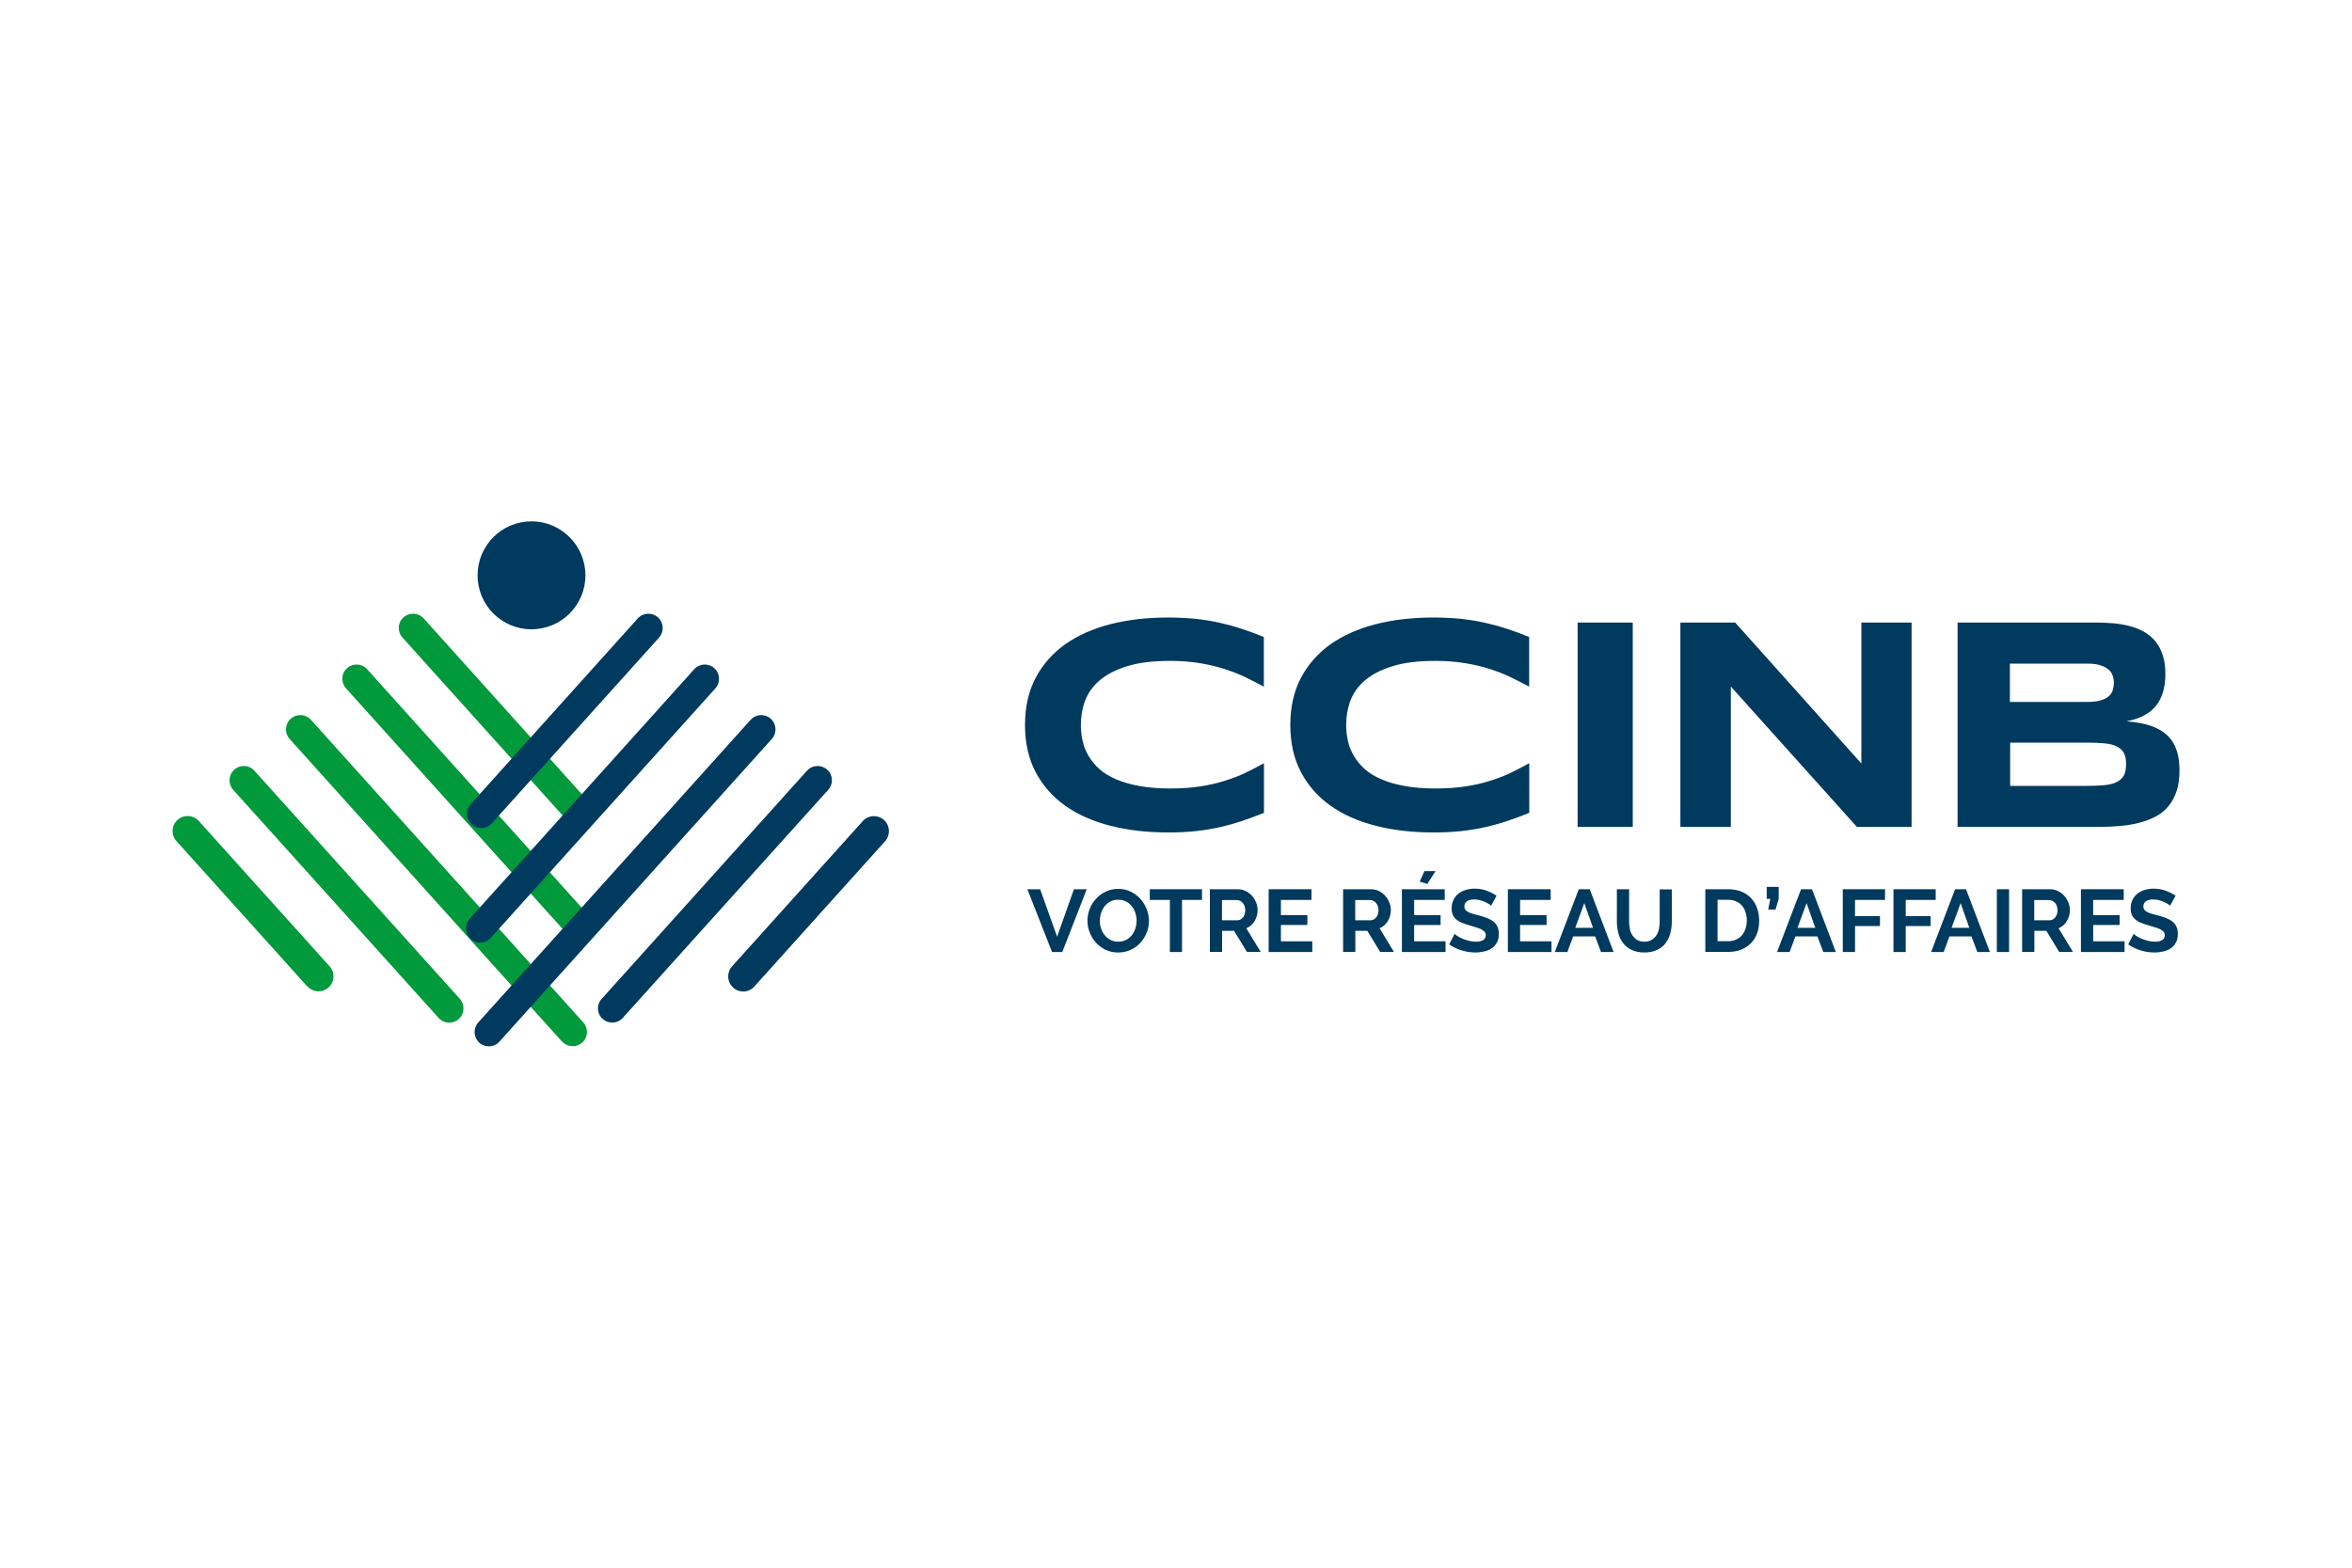 <?xml version="1.0" encoding="UTF-8"?><svg id="a" xmlns="http://www.w3.org/2000/svg" viewBox="0 0 200 133.33"><defs><style>.b{fill:#003a5e;}.c{fill:#00993b;}</style></defs><path class="c" d="M48.44,70.02l-14.22-15.8c-.45-.5-.41-1.27,.09-1.71h0c.5-.45,1.27-.41,1.72,.09h0l14.21,15.8c.45,.5,.41,1.27-.09,1.71h0c-.23,.21-.52,.31-.81,.31h0c-.33,0-.66-.14-.9-.4h0Z"/><path class="c" d="M48.52,79.76l-19.1-21.22c-.45-.5-.41-1.27,.09-1.71h0c.5-.45,1.27-.41,1.71,.09h0l19.09,21.22c.45,.5,.41,1.27-.09,1.71h0c-.23,.21-.52,.31-.81,.31h0c-.33,0-.66-.14-.9-.4h0Z"/><path class="c" d="M47.79,88.59l-23.16-25.74c-.45-.5-.41-1.27,.09-1.72h0c.5-.45,1.27-.41,1.72,.09h0l23.16,25.74c.45,.5,.41,1.27-.09,1.71h0c-.23,.21-.53,.31-.81,.31h0c-.33,0-.66-.14-.9-.4h0Z"/><path class="c" d="M37.3,86.58l-17.47-19.4c-.45-.5-.41-1.27,.09-1.72h0c.5-.45,1.27-.41,1.71,.09h0l17.47,19.4c.45,.5,.41,1.27-.09,1.72h0c-.23,.21-.52,.31-.81,.31h0c-.33,0-.66-.14-.9-.4h0Z"/><path class="c" d="M26.13,83.9l-11.13-12.37c-.47-.52-.43-1.33,.1-1.8h0c.52-.47,1.33-.43,1.8,.09h0l11.13,12.37c.47,.52,.43,1.33-.09,1.79h0c-.24,.22-.54,.33-.85,.33h0c-.35,0-.7-.14-.95-.42h0Z"/><path class="b" d="M40.11,70.11c-.5-.45-.54-1.22-.09-1.71h0l14.21-15.8c.45-.5,1.22-.54,1.72-.09h0c.5,.45,.54,1.22,.09,1.72h0l-14.22,15.8c-.24,.27-.57,.4-.9,.4h0c-.29,0-.58-.1-.81-.31h0Z"/><path class="b" d="M40.03,79.85c-.5-.45-.54-1.22-.09-1.71h0l19.09-21.22c.45-.5,1.21-.54,1.71-.09h0c.5,.45,.54,1.22,.09,1.72h0l-19.1,21.22c-.24,.27-.57,.4-.9,.4h0c-.29,0-.58-.1-.81-.31h0Z"/><path class="b" d="M40.76,88.68c-.5-.45-.54-1.22-.09-1.72h0l23.16-25.74c.45-.5,1.22-.54,1.71-.09h0c.5,.45,.54,1.22,.09,1.72h0l-23.16,25.74c-.24,.27-.57,.4-.9,.4h0c-.29,0-.58-.1-.82-.31h0Z"/><path class="b" d="M51.25,86.67c-.5-.45-.54-1.22-.09-1.71h0l17.46-19.41c.45-.5,1.22-.54,1.72-.09h0c.5,.45,.54,1.22,.09,1.71h0l-17.47,19.4c-.24,.27-.57,.4-.9,.4h0c-.29,0-.58-.1-.81-.31h0Z"/><path class="b" d="M62.34,83.99c-.52-.47-.56-1.27-.1-1.79h0l11.13-12.37c.47-.52,1.27-.56,1.8-.09h0c.52,.47,.56,1.27,.1,1.8h0l-11.13,12.37c-.25,.28-.6,.42-.94,.42h0c-.3,0-.61-.1-.85-.33h0Z"/><path class="b" d="M49.78,48.93c0,2.54-2.05,4.59-4.59,4.59s-4.58-2.06-4.58-4.59,2.05-4.59,4.58-4.59,4.59,2.06,4.59,4.59Z"/><g><path class="b" d="M88.45,75.63l1.44,4.04,1.43-4.04h1.09l-2.08,5.34h-.87l-2.1-5.34h1.09Z"/><path class="b" d="M95.07,81.01c-.39,0-.75-.08-1.06-.23-.32-.15-.59-.36-.82-.61-.23-.25-.4-.54-.53-.87-.13-.33-.19-.66-.19-1s.07-.7,.2-1.02c.13-.33,.32-.61,.55-.86,.23-.25,.51-.45,.83-.6,.32-.15,.67-.22,1.05-.22s.74,.08,1.06,.24c.32,.16,.59,.36,.82,.62,.23,.26,.4,.55,.53,.87,.13,.33,.19,.66,.19,.99,0,.36-.07,.7-.2,1.02-.13,.32-.31,.61-.54,.86s-.51,.45-.83,.59c-.32,.15-.67,.22-1.05,.22Zm-1.55-2.71c0,.23,.03,.45,.11,.67,.07,.22,.17,.41,.31,.57,.13,.17,.3,.3,.49,.4s.41,.15,.66,.15,.47-.05,.67-.15c.19-.1,.36-.24,.49-.41,.13-.17,.23-.36,.3-.58s.1-.43,.1-.65-.04-.45-.11-.67c-.07-.22-.18-.41-.31-.57s-.3-.3-.49-.39c-.19-.1-.41-.15-.65-.15s-.47,.05-.67,.15c-.2,.1-.36,.24-.49,.41-.13,.17-.23,.36-.3,.57s-.1,.43-.1,.65Z"/><path class="b" d="M102.22,76.54h-1.71v4.43h-1.03v-4.43h-1.71v-.91h4.44v.91Z"/><path class="b" d="M102.88,80.97v-5.34h2.36c.25,0,.47,.05,.68,.15,.21,.1,.39,.24,.54,.41,.15,.17,.27,.36,.35,.57,.09,.21,.13,.43,.13,.64,0,.35-.09,.66-.26,.94s-.41,.49-.7,.61l1.22,2.01h-1.17l-1.09-1.79h-1.02v1.79h-1.04Zm1.04-2.7h1.3c.1,0,.18-.02,.27-.07,.08-.05,.15-.11,.21-.18,.06-.08,.11-.17,.14-.27,.03-.11,.05-.22,.05-.34s-.02-.24-.06-.35-.09-.2-.16-.27c-.07-.08-.15-.14-.23-.18-.09-.04-.18-.06-.27-.06h-1.26v1.73Z"/><path class="b" d="M111.59,80.06v.91h-3.71v-5.34h3.64v.91h-2.6v1.29h2.25v.84h-2.25v1.39h2.67Z"/><path class="b" d="M114.21,80.97v-5.34h2.36c.25,0,.47,.05,.68,.15,.21,.1,.39,.24,.54,.41,.15,.17,.27,.36,.35,.57,.09,.21,.13,.43,.13,.64,0,.35-.09,.66-.26,.94s-.41,.49-.7,.61l1.22,2.01h-1.17l-1.09-1.79h-1.02v1.79h-1.04Zm1.04-2.7h1.3c.1,0,.18-.02,.27-.07,.08-.05,.15-.11,.21-.18,.06-.08,.11-.17,.14-.27,.03-.11,.05-.22,.05-.34s-.02-.24-.06-.35-.09-.2-.16-.27c-.07-.08-.15-.14-.23-.18-.09-.04-.18-.06-.27-.06h-1.26v1.73Z"/><path class="b" d="M122.92,80.06v.91h-3.71v-5.34h3.64v.91h-2.6v1.29h2.25v.84h-2.25v1.39h2.67Zm-1.55-4.88l-.65-.2,.41-.89h.94l-.7,1.09Z"/><path class="b" d="M126.8,77.03s-.1-.08-.19-.14-.21-.12-.34-.18c-.13-.06-.28-.11-.43-.15s-.31-.06-.47-.06c-.29,0-.5,.05-.64,.16-.14,.11-.21,.25-.21,.44,0,.11,.03,.2,.08,.27,.05,.07,.13,.14,.23,.19,.1,.06,.23,.11,.38,.15,.15,.05,.33,.09,.53,.14,.26,.07,.5,.15,.71,.23,.21,.08,.39,.18,.54,.3,.15,.12,.26,.26,.34,.43s.12,.37,.12,.62c0,.29-.05,.53-.16,.73-.11,.2-.25,.37-.44,.49-.18,.13-.39,.22-.63,.27s-.49,.09-.75,.09c-.4,0-.8-.06-1.19-.18s-.74-.29-1.05-.51l.46-.89s.13,.1,.24,.18c.12,.07,.26,.15,.42,.22s.34,.13,.53,.18c.2,.05,.4,.08,.6,.08,.57,0,.86-.18,.86-.55,0-.12-.03-.21-.1-.29s-.16-.15-.28-.21-.27-.12-.44-.17c-.17-.05-.36-.11-.57-.17-.26-.07-.48-.15-.67-.23-.19-.08-.34-.18-.47-.29-.12-.11-.22-.24-.28-.39-.06-.15-.09-.32-.09-.53,0-.27,.05-.51,.15-.72,.1-.21,.24-.39,.42-.53s.38-.25,.62-.32c.24-.07,.49-.11,.76-.11,.38,0,.72,.06,1.04,.18,.32,.12,.59,.26,.83,.42l-.46,.84Z"/><path class="b" d="M131.93,80.06v.91h-3.71v-5.34h3.64v.91h-2.6v1.29h2.25v.84h-2.25v1.39h2.67Z"/><path class="b" d="M134.26,75.63h.92l2.03,5.34h-1.07l-.5-1.33h-1.87l-.49,1.33h-1.07l2.04-5.34Zm1.2,3.28l-.74-2.1-.77,2.1h1.5Z"/><path class="b" d="M139.82,80.09c.25,0,.45-.05,.62-.15,.17-.1,.3-.23,.41-.39,.1-.16,.18-.34,.22-.55,.04-.21,.06-.42,.06-.64v-2.72h1.03v2.72c0,.37-.04,.71-.13,1.03-.09,.32-.23,.6-.41,.84s-.43,.43-.73,.57-.65,.21-1.06,.21-.79-.07-1.09-.22c-.3-.15-.54-.34-.73-.59s-.32-.53-.4-.85-.12-.65-.12-1v-2.72h1.04v2.72c0,.23,.02,.44,.06,.65s.12,.39,.22,.55c.1,.16,.24,.29,.4,.39,.17,.1,.37,.15,.61,.15Z"/><path class="b" d="M145.01,80.97v-5.34h1.94c.44,0,.82,.07,1.15,.21,.33,.14,.6,.33,.82,.57s.39,.52,.5,.85,.17,.67,.17,1.03c0,.41-.06,.77-.18,1.1s-.3,.61-.53,.84c-.23,.23-.51,.41-.83,.54s-.69,.19-1.09,.19h-1.94Zm3.53-2.68c0-.26-.04-.49-.11-.71-.07-.22-.17-.4-.31-.56-.13-.16-.3-.28-.5-.36-.2-.09-.42-.13-.67-.13h-.9v3.52h.9c.26,0,.48-.05,.68-.14,.2-.09,.36-.21,.5-.37,.13-.16,.23-.34,.3-.56,.07-.22,.11-.45,.11-.7Z"/><path class="b" d="M150.36,77.37l.17-.92h-.3v-1.02h1.02v1.03l-.27,.9h-.61Z"/><path class="b" d="M153.16,75.63h.92l2.03,5.34h-1.07l-.5-1.33h-1.87l-.49,1.33h-1.07l2.04-5.34Zm1.2,3.28l-.74-2.1-.77,2.1h1.5Z"/><path class="b" d="M156.7,80.97v-5.34h3.59v.91h-2.55v1.38h2.12v.84h-2.12v2.21h-1.04Z"/><path class="b" d="M161.01,80.97v-5.34h3.59v.91h-2.55v1.38h2.12v.84h-2.12v2.21h-1.04Z"/><path class="b" d="M166.26,75.63h.92l2.03,5.34h-1.07l-.5-1.33h-1.87l-.49,1.33h-1.07l2.04-5.34Zm1.2,3.28l-.74-2.1-.77,2.1h1.5Z"/><path class="b" d="M169.8,80.97v-5.34h1.04v5.34h-1.04Z"/><path class="b" d="M171.95,80.97v-5.34h2.36c.25,0,.47,.05,.68,.15,.21,.1,.39,.24,.54,.41,.15,.17,.27,.36,.35,.57,.09,.21,.13,.43,.13,.64,0,.35-.09,.66-.26,.94s-.41,.49-.7,.61l1.22,2.01h-1.17l-1.09-1.79h-1.02v1.79h-1.04Zm1.04-2.7h1.3c.1,0,.18-.02,.27-.07,.08-.05,.15-.11,.21-.18,.06-.08,.11-.17,.14-.27,.03-.11,.05-.22,.05-.34s-.02-.24-.06-.35-.09-.2-.16-.27c-.07-.08-.15-.14-.23-.18-.09-.04-.18-.06-.27-.06h-1.26v1.73Z"/><path class="b" d="M180.66,80.06v.91h-3.71v-5.34h3.64v.91h-2.6v1.29h2.25v.84h-2.25v1.39h2.67Z"/><path class="b" d="M184.54,77.03s-.1-.08-.19-.14-.21-.12-.34-.18c-.13-.06-.28-.11-.43-.15s-.31-.06-.47-.06c-.29,0-.5,.05-.64,.16-.14,.11-.21,.25-.21,.44,0,.11,.03,.2,.08,.27,.05,.07,.13,.14,.23,.19,.1,.06,.23,.11,.38,.15,.15,.05,.33,.09,.53,.14,.26,.07,.5,.15,.71,.23,.21,.08,.39,.18,.54,.3,.15,.12,.26,.26,.34,.43s.12,.37,.12,.62c0,.29-.05,.53-.16,.73-.11,.2-.25,.37-.44,.49-.18,.13-.39,.22-.63,.27s-.49,.09-.75,.09c-.4,0-.8-.06-1.19-.18s-.74-.29-1.05-.51l.46-.89s.13,.1,.24,.18c.12,.07,.26,.15,.42,.22s.34,.13,.53,.18c.2,.05,.4,.08,.6,.08,.57,0,.86-.18,.86-.55,0-.12-.03-.21-.1-.29s-.16-.15-.28-.21-.27-.12-.44-.17c-.17-.05-.36-.11-.57-.17-.26-.07-.48-.15-.67-.23-.19-.08-.34-.18-.47-.29-.12-.11-.22-.24-.28-.39-.06-.15-.09-.32-.09-.53,0-.27,.05-.51,.15-.72,.1-.21,.24-.39,.42-.53s.38-.25,.62-.32c.24-.07,.49-.11,.76-.11,.38,0,.72,.06,1.04,.18,.32,.12,.59,.26,.83,.42l-.46,.84Z"/></g><g><path class="b" d="M105.64,69.82c-.62,.2-1.25,.38-1.91,.53s-1.35,.26-2.08,.34c-.73,.08-1.51,.11-2.35,.11-1.77,0-3.4-.19-4.89-.57-1.49-.38-2.77-.95-3.84-1.71-1.07-.76-1.91-1.72-2.51-2.86-.6-1.14-.9-2.48-.9-4s.3-2.86,.9-4c.6-1.14,1.44-2.09,2.51-2.86,1.08-.76,2.36-1.33,3.84-1.71,1.49-.38,3.12-.57,4.89-.57,.83,0,1.62,.04,2.35,.11,.73,.08,1.42,.19,2.08,.34,.66,.15,1.29,.32,1.91,.53,.62,.2,1.23,.43,1.83,.68v4.22c-.48-.26-.99-.52-1.52-.78-.53-.26-1.12-.49-1.76-.7-.64-.21-1.34-.38-2.11-.51-.77-.13-1.63-.2-2.59-.2-1.48,0-2.7,.15-3.67,.46-.97,.3-1.75,.71-2.33,1.21s-.99,1.09-1.23,1.74c-.24,.65-.35,1.33-.35,2.03,0,.46,.05,.92,.15,1.37,.1,.45,.27,.88,.51,1.28,.24,.4,.54,.77,.92,1.11,.38,.34,.85,.63,1.42,.87,.56,.24,1.22,.44,1.98,.57,.75,.14,1.63,.21,2.61,.21s1.82-.06,2.59-.18c.77-.12,1.47-.28,2.11-.49,.64-.2,1.23-.43,1.76-.69,.53-.26,1.04-.52,1.52-.79v4.22c-.61,.25-1.22,.48-1.83,.68Z"/><path class="b" d="M128.2,69.82c-.62,.2-1.25,.38-1.91,.53s-1.35,.26-2.08,.34c-.73,.08-1.51,.11-2.35,.11-1.77,0-3.4-.19-4.89-.57-1.49-.38-2.77-.95-3.84-1.71-1.07-.76-1.91-1.72-2.51-2.86-.6-1.14-.9-2.48-.9-4s.3-2.86,.9-4c.6-1.14,1.44-2.09,2.51-2.86,1.08-.76,2.36-1.33,3.84-1.71s3.12-.57,4.89-.57c.83,0,1.62,.04,2.35,.11,.73,.08,1.42,.19,2.08,.34,.66,.15,1.29,.32,1.91,.53,.62,.2,1.23,.43,1.83,.68v4.22c-.48-.26-.99-.52-1.52-.78-.53-.26-1.12-.49-1.76-.7-.64-.21-1.34-.38-2.11-.51-.77-.13-1.63-.2-2.59-.2-1.48,0-2.7,.15-3.67,.46-.97,.3-1.75,.71-2.33,1.21s-.99,1.09-1.23,1.74c-.24,.65-.35,1.33-.35,2.03,0,.46,.05,.92,.15,1.37,.1,.45,.27,.88,.51,1.28,.24,.4,.54,.77,.92,1.11,.38,.34,.85,.63,1.42,.87,.56,.24,1.22,.44,1.98,.57,.75,.14,1.63,.21,2.61,.21s1.82-.06,2.59-.18c.77-.12,1.47-.28,2.11-.49,.64-.2,1.23-.43,1.76-.69,.53-.26,1.04-.52,1.52-.79v4.22c-.61,.25-1.22,.48-1.83,.68Z"/><path class="b" d="M134.15,70.33v-17.38h4.69v17.38h-4.69Z"/><path class="b" d="M157.9,70.33l-10.72-11.94v11.94h-4.29v-17.38h4.66l10.73,11.99v-11.99h4.27v17.38h-4.65Z"/><path class="b" d="M185.33,65.54c0,.67-.08,1.26-.25,1.76-.17,.5-.4,.93-.7,1.28-.3,.36-.66,.65-1.08,.87-.42,.22-.89,.4-1.4,.53-.51,.13-1.05,.22-1.63,.27s-1.18,.08-1.8,.08h-12.01v-17.38h11.8c.47,0,.95,.02,1.43,.06s.93,.12,1.37,.23c.43,.11,.84,.27,1.21,.47,.37,.2,.7,.47,.98,.8,.28,.33,.49,.72,.65,1.19s.23,1.01,.23,1.64c0,1.13-.27,2.03-.8,2.69s-1.37,1.1-2.51,1.32c.8,.06,1.49,.19,2.07,.38,.57,.2,1.04,.47,1.4,.81,.36,.34,.63,.76,.79,1.25,.17,.49,.25,1.07,.25,1.73Zm-5.58-7.44c0-.22-.03-.43-.1-.63-.06-.2-.18-.37-.35-.52-.17-.15-.4-.27-.69-.37-.29-.09-.66-.14-1.11-.14h-6.59v3.26h6.59c.45,0,.82-.04,1.11-.13,.29-.08,.52-.2,.69-.34,.17-.14,.28-.31,.35-.51,.06-.2,.1-.41,.1-.63Zm1.04,6.89c0-.4-.06-.71-.19-.95-.13-.24-.33-.42-.6-.56-.27-.13-.63-.22-1.06-.26s-.95-.06-1.55-.06h-6.46v3.68h6.46c.6,0,1.12-.02,1.55-.06,.43-.04,.79-.13,1.06-.27s.47-.32,.6-.56c.13-.24,.19-.56,.19-.95Z"/></g></svg>